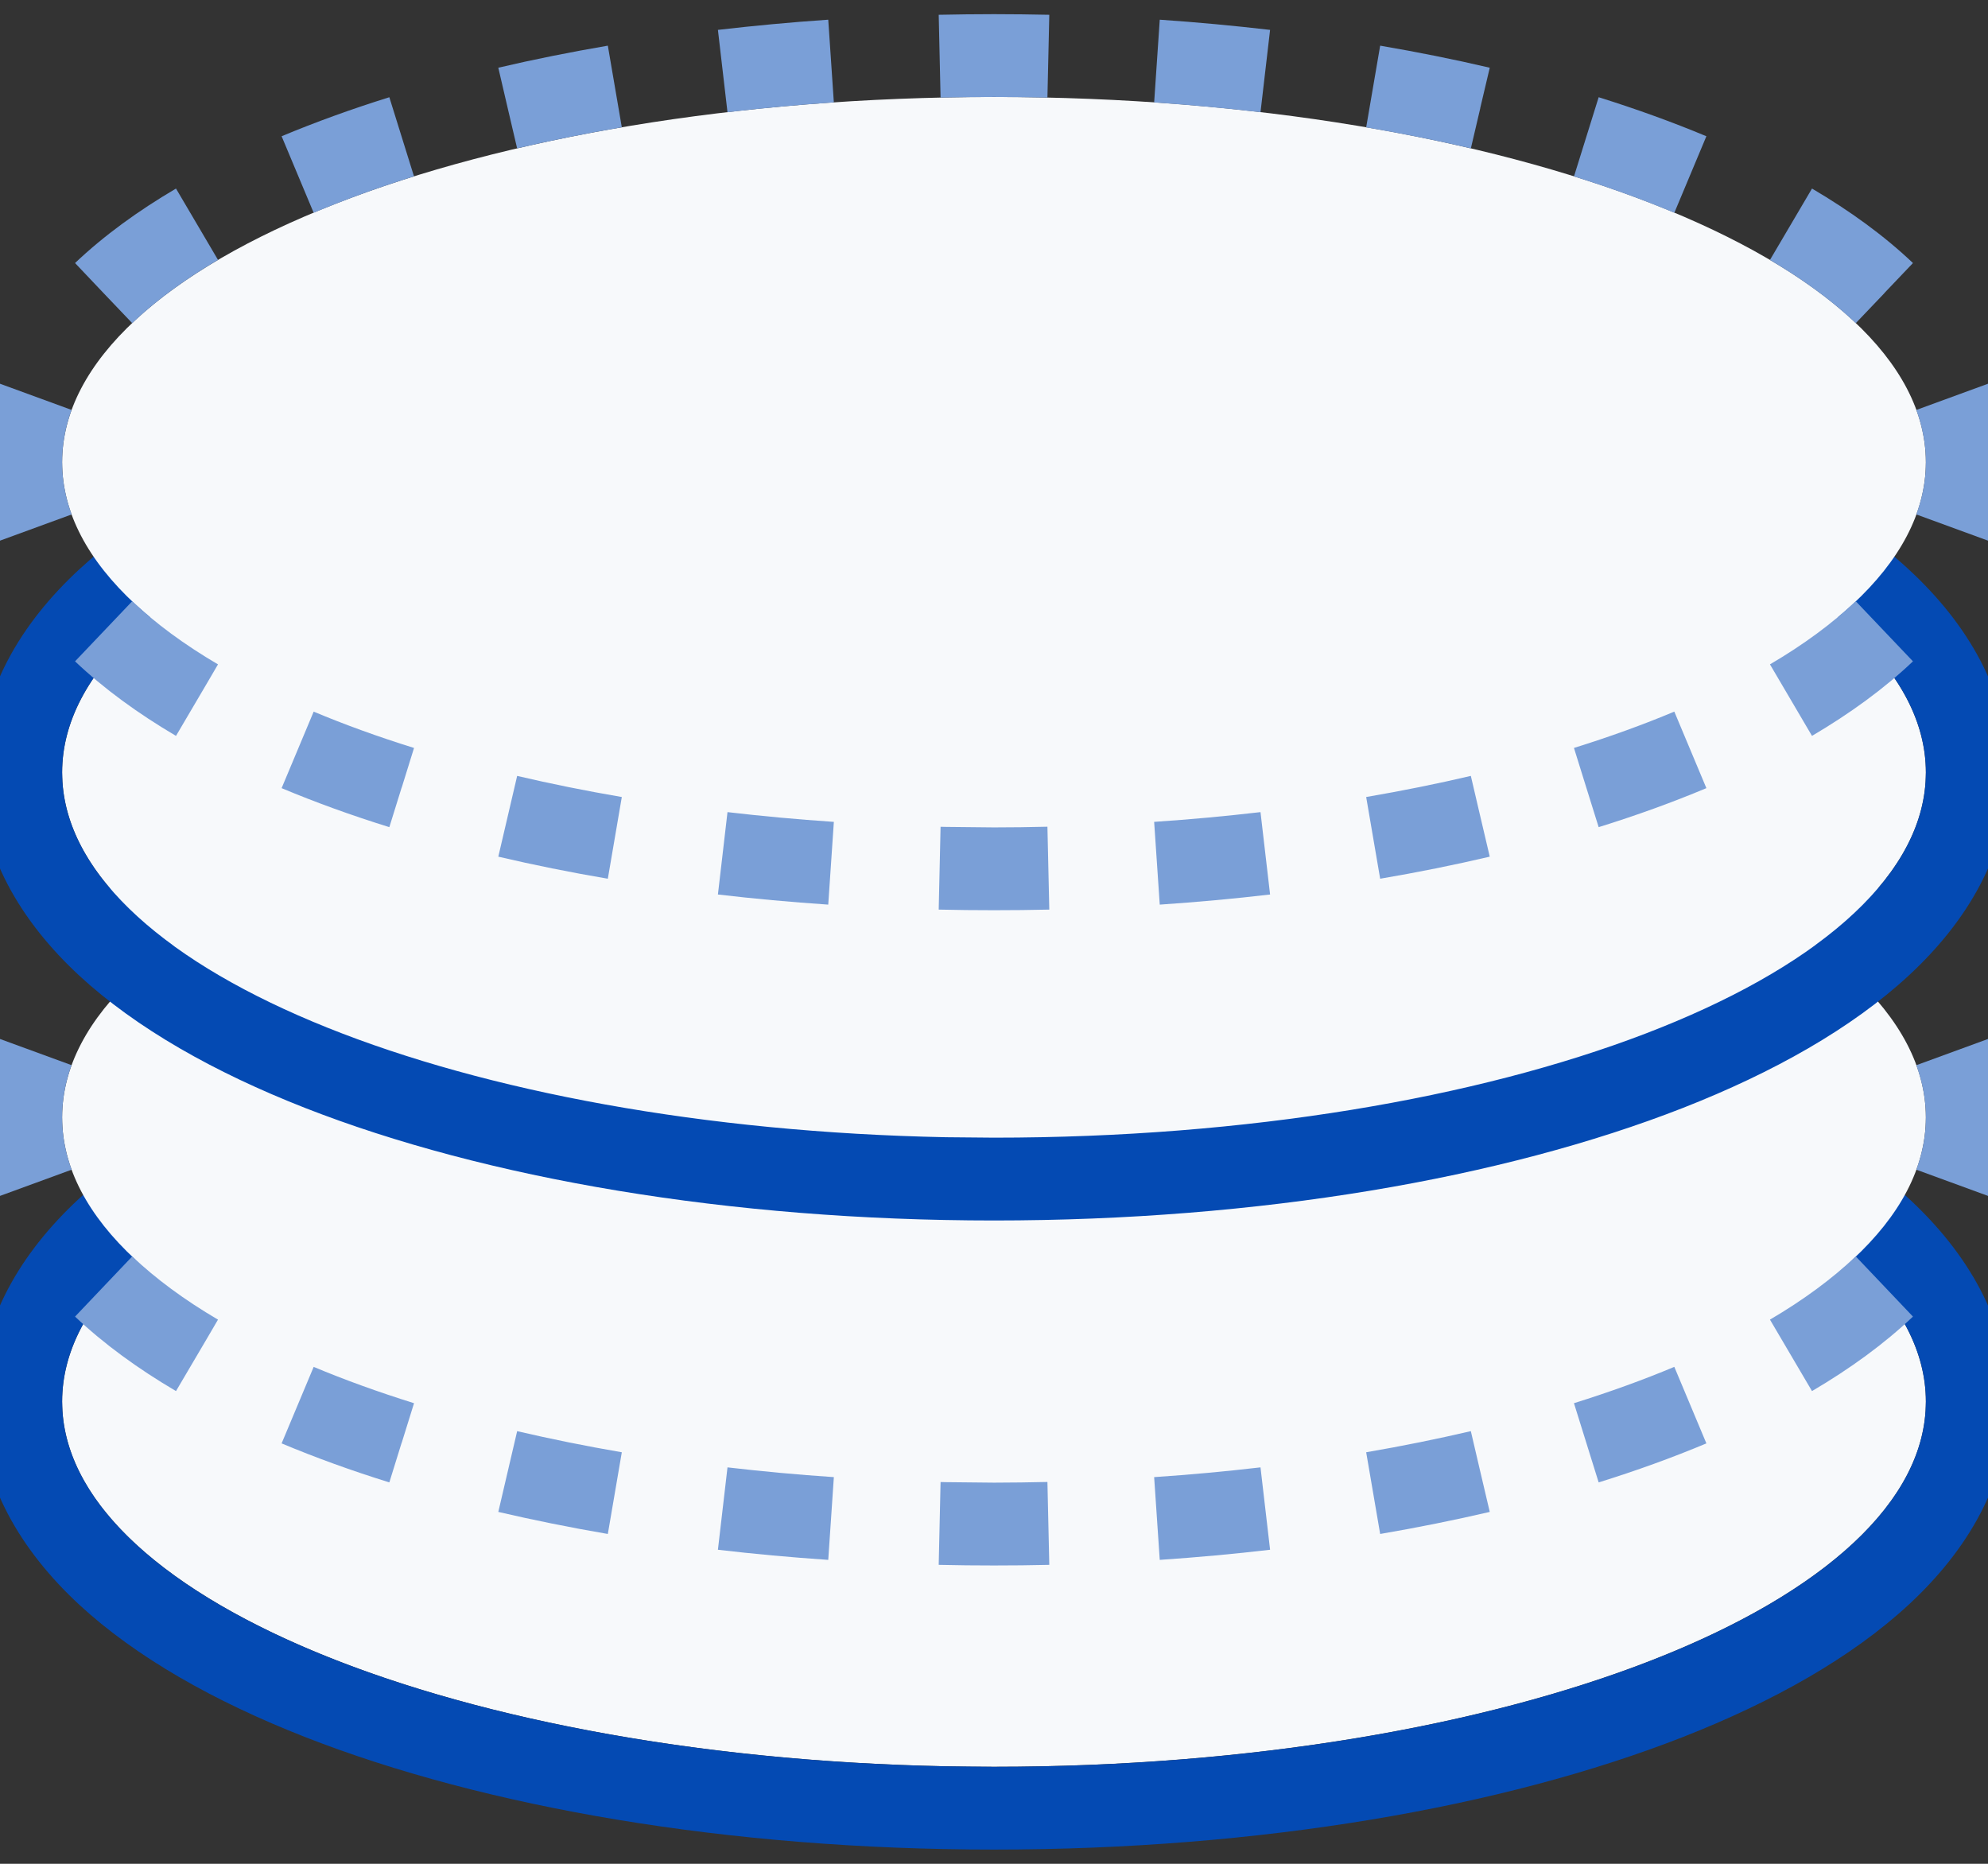 <svg width="32" height="30" viewBox="0 0 32 30" fill="none" xmlns="http://www.w3.org/2000/svg">
<rect x="0" y="0" width="32" height="30" fill="#333333" stroke="none"/>
<path d="M31 22.56C31 25.806 24.284 28.438 16 28.438C7.716 28.438 1 25.806 1 22.56C1 19.314 7.716 16.682 16 16.682C24.284 16.682 31 19.314 31 22.56Z" fill="#F7F9FB"/>
<path d="M31 22.56C30.999 19.313 24.284 16.682 16 16.682C7.716 16.682 1.001 19.313 1 22.56L1.005 22.712C1.204 25.787 7.431 28.276 15.229 28.431L16 28.439C24.155 28.439 30.79 25.888 30.995 22.712L31 22.56ZM32.333 22.56C32.333 23.866 31.652 24.969 30.727 25.826C29.804 26.681 28.541 27.39 27.093 27.958C24.188 29.096 20.265 29.771 16 29.771C11.735 29.771 7.812 29.096 4.907 27.958C3.459 27.39 2.196 26.681 1.272 25.826C0.348 24.969 -0.333 23.866 -0.333 22.56C-0.333 21.253 0.348 20.151 1.272 19.294C2.196 18.439 3.459 17.73 4.907 17.162C7.812 16.024 11.735 15.349 16 15.349C20.265 15.349 24.188 16.024 27.093 17.162C28.541 17.73 29.804 18.439 30.727 19.294C31.652 20.151 32.333 21.253 32.333 22.56Z" fill="#044AB3"/>
<path d="M31 17.986C31 21.233 24.284 23.865 16 23.865C7.716 23.865 1 21.233 1 17.986C1 14.74 7.716 12.108 16 12.108C24.284 12.108 31 14.74 31 17.986Z" fill="#F7F9FB"/>
<path d="M16.86 23.855L16.89 25.188C16.595 25.195 16.299 25.198 16 25.198C15.701 25.198 15.405 25.195 15.11 25.188L15.14 23.855C15.169 23.856 15.199 23.857 15.229 23.857L16 23.865C16.288 23.865 16.575 23.86 16.859 23.854L16.86 23.855ZM11.71 23.619C12.268 23.684 12.839 23.737 13.422 23.776V23.778L13.332 25.108C12.728 25.067 12.135 25.013 11.556 24.945L11.71 23.621V23.619ZM20.29 23.621L20.444 24.945C19.865 25.013 19.272 25.067 18.668 25.108L18.578 23.778L18.577 23.776C19.16 23.737 19.731 23.684 20.289 23.619L20.29 23.621ZM8.324 23.036C8.865 23.162 9.427 23.276 10.009 23.376L9.784 24.691C9.177 24.587 8.588 24.468 8.021 24.336L8.324 23.038V23.036ZM23.676 23.038L23.798 23.561L23.98 24.336C23.412 24.468 22.823 24.587 22.216 24.691L21.991 23.377L21.99 23.376C22.572 23.276 23.134 23.162 23.675 23.036L23.676 23.038ZM5.048 22.001C5.549 22.211 6.089 22.406 6.664 22.586V22.588L6.466 23.224L6.465 23.223L6.267 23.861C5.656 23.671 5.077 23.461 4.533 23.233L5.048 22.004V22.001ZM26.952 22.004L27.467 23.233C26.923 23.461 26.344 23.671 25.733 23.861L25.534 23.223L25.336 22.588L25.335 22.586C25.91 22.406 26.45 22.211 26.951 22.001L26.952 22.004ZM2.128 20.223C2.505 20.581 2.967 20.923 3.509 21.241L3.336 21.537L2.833 22.391C2.224 22.033 1.673 21.634 1.208 21.192L2.127 20.225L2.128 20.223ZM29.873 20.225L30.792 21.192C30.327 21.634 29.776 22.033 29.167 22.391L28.491 21.242L28.49 21.241C29.032 20.923 29.494 20.581 29.871 20.223L29.873 20.225ZM1.005 18.138C1.02 18.372 1.071 18.601 1.153 18.827L1.152 18.828L-0.1 19.286C-0.251 18.873 -0.333 18.437 -0.333 17.986C-0.333 17.536 -0.251 17.1 -0.1 16.687L1.152 17.145C1.052 17.42 1 17.701 1 17.986L1.005 18.138ZM31 17.986C31 17.7 30.946 17.42 30.846 17.145H30.848L32.1 16.687C32.251 17.1 32.333 17.536 32.333 17.986C32.333 18.437 32.251 18.873 32.1 19.286L30.848 18.828L30.846 18.827C30.928 18.601 30.98 18.372 30.995 18.138L31 17.986ZM3.509 14.73C2.968 15.048 2.504 15.39 2.128 15.748L2.127 15.747L1.667 15.264L1.208 14.781C1.673 14.339 2.224 13.94 2.833 13.582L3.509 14.73ZM29.167 13.582C29.776 13.94 30.327 14.339 30.792 14.781L30.332 15.263L30.333 15.264L29.873 15.747L29.871 15.748C29.494 15.39 29.031 15.049 28.49 14.731L28.491 14.73L29.167 13.582ZM6.267 12.112L6.664 13.386C6.089 13.565 5.549 13.761 5.048 13.971V13.97L4.533 12.74C5.077 12.512 5.656 12.303 6.267 12.112ZM25.733 12.112C26.344 12.303 26.923 12.512 27.467 12.74L26.952 13.97L26.951 13.971C26.45 13.761 25.91 13.566 25.335 13.386L25.336 13.386L25.733 12.112ZM9.784 11.282L10.009 12.595C9.427 12.695 8.865 12.809 8.324 12.935L8.172 12.286L8.021 11.636C8.588 11.504 9.177 11.386 9.784 11.282ZM22.216 11.282C22.823 11.386 23.412 11.504 23.98 11.636L23.827 12.285L23.828 12.286L23.676 12.935C23.135 12.809 22.572 12.696 21.99 12.596L21.991 12.595L22.216 11.282ZM13.422 12.195C12.839 12.235 12.268 12.288 11.71 12.353L11.556 11.028C12.135 10.96 12.728 10.905 13.332 10.864L13.422 12.195ZM18.668 10.864C19.272 10.905 19.865 10.96 20.444 11.028L20.29 12.352L20.289 12.353C19.731 12.288 19.16 12.236 18.577 12.196L18.578 12.195L18.668 10.864ZM16.89 10.785L16.86 12.118C16.576 12.112 16.288 12.108 16 12.108C15.711 12.108 15.424 12.112 15.14 12.118L15.11 10.785C15.405 10.778 15.701 10.775 16 10.775C16.299 10.775 16.595 10.778 16.89 10.785Z" fill="#7A9FD7"/>
<path d="M31 12.434C31 15.68 24.284 18.312 16 18.312C7.716 18.312 1 15.68 1 12.434C1 9.187 7.716 6.555 16 6.555C24.284 6.555 31 9.187 31 12.434Z" fill="#F7F9FB"/>
<path d="M31 12.433C30.999 9.187 24.284 6.555 16 6.555C7.716 6.555 1.001 9.187 1 12.433L1.005 12.586C1.204 15.661 7.431 18.15 15.229 18.305L16 18.312C24.155 18.312 30.79 15.762 30.995 12.586L31 12.433ZM32.333 12.433C32.333 13.74 31.652 14.843 30.727 15.7C29.804 16.555 28.541 17.264 27.093 17.832C24.188 18.97 20.265 19.645 16 19.645C11.735 19.645 7.812 18.97 4.907 17.832C3.459 17.264 2.196 16.555 1.272 15.7C0.348 14.843 -0.333 13.74 -0.333 12.433C-0.333 11.127 0.348 10.024 1.272 9.168C2.196 8.312 3.459 7.604 4.907 7.036C7.812 5.898 11.735 5.222 16 5.222C20.265 5.222 24.188 5.898 27.093 7.036C28.541 7.604 29.804 8.312 30.727 9.168C31.652 10.024 32.333 11.127 32.333 12.433Z" fill="#044AB3"/>
<path d="M31 7.44C31 10.686 24.284 13.318 16 13.318C7.716 13.318 1 10.686 1 7.44C1 4.193 7.716 1.561 16 1.561C24.284 1.561 31 4.193 31 7.44Z" fill="#F7F9FB"/>
<path d="M16.86 13.308L16.89 14.641C16.595 14.648 16.299 14.651 16 14.651C15.701 14.651 15.405 14.648 15.11 14.641L15.14 13.308C15.169 13.309 15.199 13.31 15.229 13.31L16 13.318C16.288 13.318 16.575 13.314 16.859 13.307L16.86 13.308ZM11.71 13.072C12.268 13.137 12.839 13.19 13.422 13.229V13.231L13.332 14.561C12.728 14.52 12.135 14.466 11.556 14.398L11.71 13.074V13.072ZM20.29 13.074L20.444 14.398C19.865 14.466 19.272 14.52 18.668 14.561L18.578 13.231L18.577 13.229C19.16 13.19 19.731 13.137 20.289 13.072L20.29 13.074ZM8.324 12.489C8.865 12.616 9.427 12.729 10.009 12.829L9.784 14.144C9.177 14.041 8.588 13.922 8.021 13.789L8.324 12.491V12.489ZM23.676 12.491L23.798 13.014L23.98 13.789C23.412 13.922 22.823 14.041 22.216 14.144L21.991 12.83L21.99 12.829C22.572 12.729 23.134 12.616 23.675 12.489L23.676 12.491ZM5.048 11.454C5.549 11.664 6.089 11.86 6.664 12.039V12.041L6.466 12.678L6.465 12.677L6.267 13.314C5.656 13.124 5.077 12.914 4.533 12.686L5.048 11.457V11.454ZM26.952 11.457L27.467 12.686C26.923 12.914 26.344 13.124 25.733 13.314L25.534 12.677L25.336 12.041L25.335 12.039C25.91 11.86 26.45 11.664 26.951 11.454L26.952 11.457ZM2.128 9.677C2.505 10.035 2.967 10.376 3.509 10.694L3.336 10.99L2.833 11.845C2.224 11.486 1.673 11.087 1.208 10.645L2.127 9.679L2.128 9.677ZM29.873 9.679L30.792 10.645C30.327 11.087 29.776 11.486 29.167 11.845L28.491 10.695L28.49 10.694C29.032 10.376 29.494 10.035 29.871 9.677L29.873 9.679ZM1.005 7.592C1.02 7.825 1.071 8.054 1.153 8.28L1.152 8.281L-0.1 8.739C-0.251 8.326 -0.333 7.89 -0.333 7.439C-0.333 6.989 -0.251 6.553 -0.1 6.14L1.152 6.598C1.052 6.873 1 7.154 1 7.439L1.005 7.592ZM31 7.439C31 7.154 30.946 6.873 30.846 6.598H30.848L32.1 6.14C32.251 6.553 32.333 6.989 32.333 7.439C32.333 7.89 32.251 8.326 32.1 8.739L30.848 8.281L30.846 8.28C30.928 8.054 30.98 7.825 30.995 7.592L31 7.439ZM3.509 4.183C2.968 4.502 2.504 4.843 2.128 5.201L2.127 5.2L1.667 4.718L1.208 4.234C1.673 3.792 2.224 3.393 2.833 3.035L3.509 4.183ZM29.167 3.035C29.776 3.393 30.327 3.792 30.792 4.234L30.332 4.717L30.333 4.718L29.873 5.2L29.871 5.201C29.494 4.843 29.031 4.503 28.49 4.184L28.491 4.183L29.167 3.035ZM6.267 1.565L6.664 2.839C6.089 3.018 5.549 3.215 5.048 3.425V3.423L4.533 2.193C5.077 1.966 5.656 1.756 6.267 1.565ZM25.733 1.565C26.344 1.756 26.923 1.966 27.467 2.193L26.952 3.423L26.951 3.425C26.45 3.215 25.91 3.019 25.335 2.84L25.336 2.839L25.733 1.565ZM9.784 0.735L10.009 2.049C9.427 2.148 8.865 2.262 8.324 2.388L8.172 1.739L8.021 1.09C8.588 0.957 9.177 0.839 9.784 0.735ZM22.216 0.735C22.823 0.839 23.412 0.957 23.98 1.09L23.827 1.738L23.828 1.739L23.676 2.388C23.135 2.262 22.572 2.149 21.99 2.05L21.991 2.049L22.216 0.735ZM13.422 1.648C12.839 1.688 12.268 1.741 11.71 1.806L11.556 0.481C12.135 0.414 12.728 0.358 13.332 0.317L13.422 1.648ZM18.668 0.317C19.272 0.358 19.865 0.414 20.444 0.481L20.29 1.805L20.289 1.806C19.731 1.741 19.16 1.689 18.577 1.649L18.578 1.648L18.668 0.317ZM16.89 0.238L16.86 1.571C16.576 1.565 16.288 1.561 16 1.561C15.711 1.561 15.424 1.565 15.14 1.571L15.11 0.238C15.405 0.232 15.701 0.228 16 0.228C16.299 0.228 16.595 0.232 16.89 0.238Z" fill="#7A9FD7"/>
</svg>
